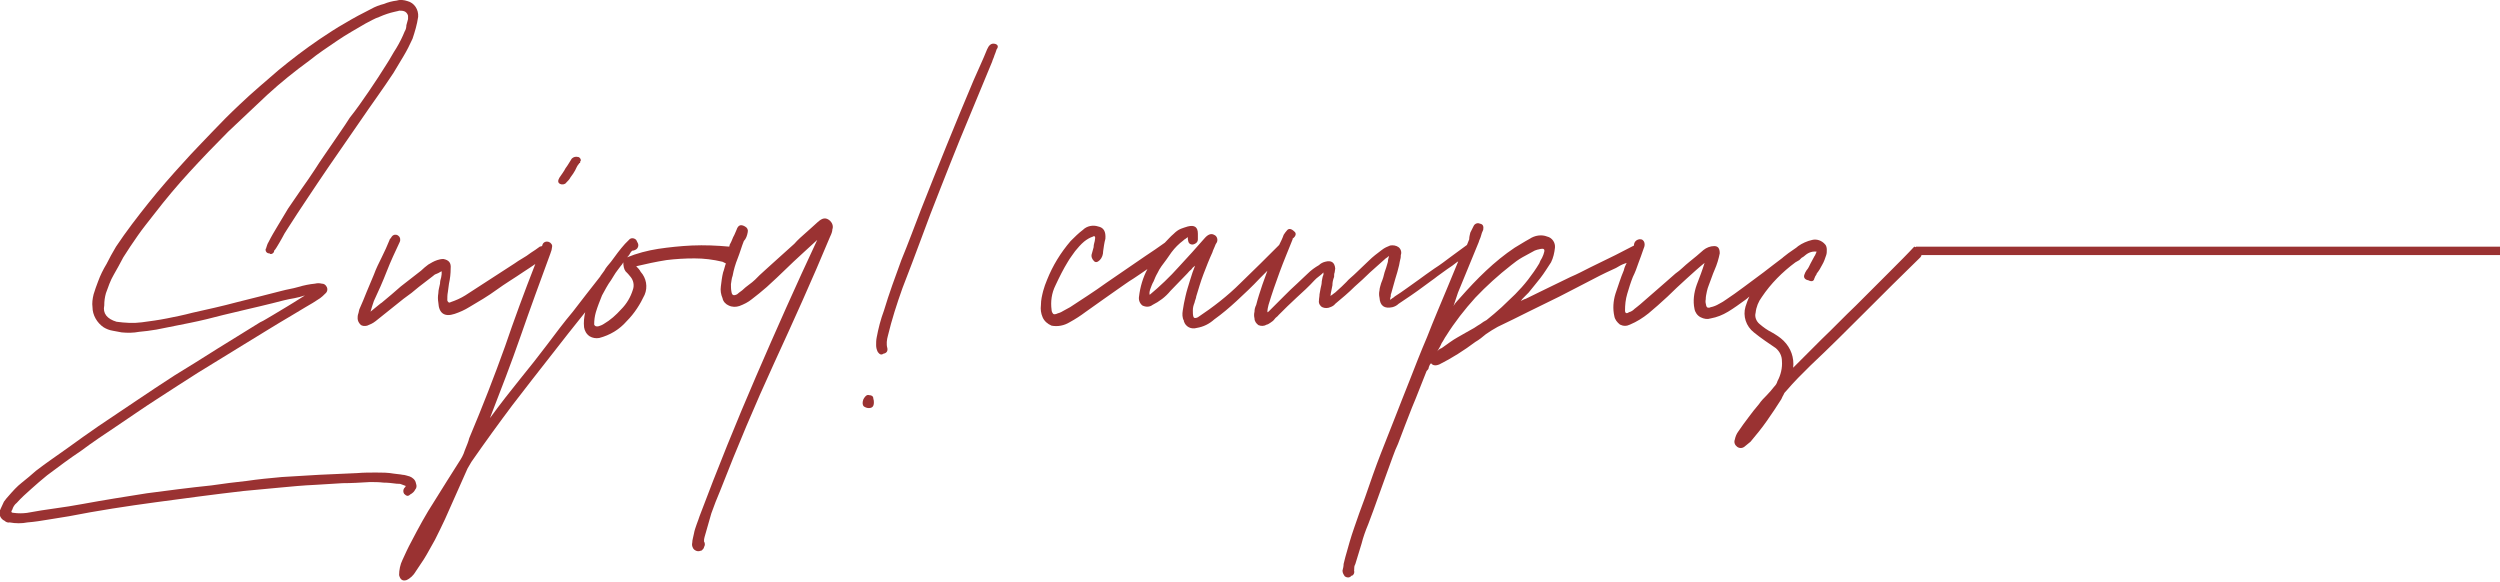 <?xml version="1.0" encoding="utf-8"?>
<!-- Generator: Adobe Illustrator 26.2.1, SVG Export Plug-In . SVG Version: 6.00 Build 0)  -->
<svg version="1.1" id="グループ_1407" xmlns="http://www.w3.org/2000/svg" xmlns:xlink="http://www.w3.org/1999/xlink" x="0px"
	 y="0px" viewBox="0 0 446 103.8" style="enable-background:new 0 0 446 103.8;" xml:space="preserve">
<style type="text/css">
	.st0{fill:#9A3232;}
</style>
<g>
	<path class="st0" d="M72.4,86.7c-0.1,0.2-0.2,0.3-0.3,0.4c0,0,0,0,0,0c-0.2,0.3-0.2,0.7,0,1c0.4,0.4,0.7,0.5,1.1,0.1
		c0.4-0.2,0.7-0.5,0.9-0.9c0.2-0.2,0.3-0.6,0.1-1.1c-0.1-0.6-0.6-1-1.1-1.2c-0.4-0.1-0.9-0.3-1.3-0.3c-0.4-0.1-0.9-0.1-1.5-0.2
		c-1.1-0.2-2.2-0.2-3.2-0.2c-1.1,0-2.2,0-3.4,0.1c-2.2,0.1-4.5,0.2-6.7,0.3c-2.2,0.1-4.5,0.3-6.7,0.4c-2.2,0.2-4.3,0.4-6.3,0.7
		c-2,0.2-4.2,0.5-6.3,0.8c-3.9,0.4-7.7,0.9-11.5,1.4c-3.8,0.6-7.6,1.2-11.4,1.9c-1.7,0.3-3.4,0.6-5,0.8c-1.6,0.2-3.3,0.5-5,0.8
		c-0.8,0.1-1.6,0.1-2.3,0c-0.5,0-0.6-0.2-0.3-0.6C2.3,90.5,2.6,90,3,89.7c0.8-0.9,1.7-1.7,2.6-2.5c0.9-0.8,1.8-1.6,2.8-2.4
		c2-1.5,4-3,6.1-4.4c2-1.5,4.1-2.9,6.2-4.3c2.4-1.6,4.8-3.3,7.3-4.9c2.5-1.6,4.9-3.2,7.3-4.7c2.8-1.7,5.5-3.4,8.3-5.1
		c2.8-1.7,5.5-3.4,8.4-5.1c0.8-0.5,1.7-1,2.5-1.5c0.9-0.5,1.7-1,2.6-1.6c0.3-0.2,0.6-0.5,0.9-0.8c0.4-0.3,0.5-0.8,0.3-1.2
		c-0.2-0.4-0.5-0.6-0.9-0.6c-0.4-0.1-0.8-0.1-1.2,0c-1,0.1-2,0.3-3,0.6s-1.9,0.4-3,0.7c-2.6,0.7-5.2,1.3-7.9,2
		c-2.6,0.7-5.3,1.3-8,1.9c-1.5,0.4-3,0.7-4.5,1c-1.5,0.3-3,0.5-4.5,0.7c-1.5,0.2-3,0.1-4.5-0.1c-1.7-0.5-2.5-1.5-2.2-2.9
		c0-0.8,0.1-1.5,0.3-2.2c0.4-1.1,0.8-2.3,1.4-3.3c0.6-1,1.1-2,1.7-3.1c0.8-1.3,1.7-2.6,2.6-3.9s1.9-2.5,2.9-3.8
		c2-2.6,4.1-5.1,6.3-7.5c2.2-2.4,4.5-4.8,6.9-7.2c2.3-2.2,4.7-4.4,7-6.6c2.4-2.2,4.9-4.2,7.5-6.1c1.6-1.3,3.3-2.4,4.9-3.5
		c1.6-1.1,3.4-2.1,5.1-3.1c0.8-0.4,1.6-0.9,2.5-1.2c0.9-0.4,1.8-0.7,2.7-0.9c0.3-0.1,0.6-0.1,0.8-0.2c0.3,0,0.6,0,0.9,0.1
		c0.3,0.1,0.6,0.4,0.7,0.8v0.6c-0.1,0.4-0.2,0.7-0.3,1.1c0,0.4-0.1,0.8-0.3,1.1l0,0c-0.4,1-0.9,2-1.5,3c-0.6,0.9-1.1,1.9-1.7,2.8
		c-1,1.6-2.1,3.3-3.2,4.9c-1.1,1.6-2.2,3.2-3.4,4.7c-1,1.6-2.1,3.1-3.1,4.6s-2.1,3-3.1,4.6c-0.8,1.2-1.6,2.4-2.4,3.5
		c-0.8,1.2-1.6,2.3-2.4,3.5c-0.6,1-1.2,2-1.8,3c-0.6,1-1.2,2-1.7,3c-0.2,0.3-0.3,0.7-0.4,1c0,0.1,0,0.1-0.1,0.2
		c-0.1,0.4,0.2,0.8,0.6,0.8c0.1,0,0.1,0,0.2,0.1c0.3,0.1,0.7-0.2,0.7-0.5c0-0.1,0.1-0.2,0.2-0.3c0.1-0.1,0.1-0.2,0.2-0.3
		c0.4-0.6,0.7-1.2,1-1.7c0.3-0.6,0.6-1.1,1-1.7c1.2-1.9,2.4-3.7,3.6-5.5s2.4-3.6,3.7-5.5c1.9-2.8,3.9-5.6,5.8-8.4
		c1.9-2.8,3.9-5.5,5.8-8.4c0.6-1,1.2-2,1.8-3c0.6-1,1.1-2,1.6-3.1C74,5.7,74.4,4.4,74.6,3c0.1-1.3-0.7-2.5-1.9-2.8
		c-0.6-0.2-1.3-0.3-1.9-0.1c-0.8,0.1-1.6,0.3-2.3,0.6c-0.8,0.2-1.6,0.5-2.3,0.9c-1.6,0.8-3.1,1.6-4.6,2.5C60,5,58.5,6,57,7
		c-2.5,1.7-5,3.6-7.3,5.5c-2.3,2-4.7,4-7,6.2c-1.7,1.6-3.4,3.3-5,5c-1.6,1.7-3.3,3.4-4.9,5.2c-2.2,2.4-4.3,4.8-6.3,7.3
		c-2,2.5-4,5.1-5.8,7.8c-0.6,1-1.2,2.1-1.7,3.1c-0.6,1-1.1,2-1.5,3.1c-0.3,0.8-0.6,1.6-0.8,2.3c-0.2,0.8-0.3,1.6-0.2,2.3
		c0,1.4,0.8,2.8,2,3.6c0.5,0.3,1,0.5,1.6,0.6c0.5,0.1,1,0.2,1.6,0.3c1,0.1,2.1,0.1,3.1-0.1c1-0.1,2-0.2,3.1-0.4c2-0.4,4-0.8,6-1.2
		c2-0.4,4-0.9,5.9-1.4c1.2-0.3,2.6-0.6,4.2-1c1.6-0.4,3.1-0.7,4.6-1.1c1.5-0.4,2.7-0.7,3.9-0.9c0.6-0.1,1.3-0.3,1.9-0.5
		c-0.1,0.1-0.5,0.3-1.1,0.7c-0.6,0.4-1.3,0.8-2.1,1.3c-0.8,0.5-1.7,1-2.5,1.5c-0.9,0.5-1.6,1-2.3,1.3l-7.6,4.7
		c-2.5,1.6-5.1,3.2-7.7,4.8c-2.3,1.5-4.6,3-6.8,4.5s-4.5,3-6.7,4.5c-1.9,1.3-3.7,2.6-5.5,3.9S8.2,82.6,6.4,84
		c-0.8,0.7-1.6,1.4-2.5,2.1s-1.6,1.5-2.3,2.3c-0.3,0.3-0.6,0.7-0.9,1.1c-0.2,0.4-0.4,0.9-0.6,1.3c0,0,0,0.1-0.1,0.2
		c-0.3,0.7,0.1,1.6,0.8,1.9c0.2,0.2,0.6,0.4,0.9,0.3c1.1,0.2,2.2,0.2,3.2,0c1.3-0.1,2.5-0.3,3.7-0.5c1.2-0.2,2.4-0.4,3.7-0.6
		c5.1-1,10.3-1.8,15.5-2.5s10.4-1.4,15.6-2c2.2-0.2,4.3-0.4,6.4-0.6c2.1-0.2,4.2-0.4,6.4-0.5c1.6-0.1,3.3-0.2,4.9-0.3
		c1.6,0,3.2-0.1,4.9-0.2c0.8,0,1.6,0,2.4,0.1c0.8,0,1.6,0.1,2.4,0.2c0.3,0,0.6,0,0.8,0.1C71.9,86.5,72.1,86.6,72.4,86.7z"/>
	<path class="st0" d="M99.9,32.8L99.9,32.8c0.4,0.2,0.9,0.1,1.1-0.2c0.3-0.3,0.6-0.6,0.8-1c0.3-0.4,0.6-0.8,0.8-1.2
		c0.2-0.4,0.4-0.9,0.7-1.2c0-0.1,0-0.1,0.1-0.1c0,0,0.1,0,0.1-0.1v-0.1c0-0.1,0-0.1,0.1-0.2c0.1-0.3-0.2-0.7-0.5-0.7
		c-0.4-0.1-0.8,0-1.1,0.3c-0.4,0.6-0.7,1.2-1.1,1.7c-0.3,0.6-0.7,1.1-1.1,1.7C99.5,32.2,99.5,32.6,99.9,32.8z"/>
	<path class="st0" d="M145.9,39.6c-0.8,0.7-1.4,1.3-2,1.8c-0.8,0.7-1.6,1.4-2.2,2.1c-0.7,0.6-1.3,1.2-2,1.8c-0.7,0.6-1.3,1.2-2,1.8
		c-0.7,0.6-1.4,1.3-2.2,2c-0.2,0.2-0.5,0.5-0.8,0.8c-0.3,0.3-0.7,0.6-1.1,0.9c-0.4,0.3-0.8,0.6-1.2,1c-0.4,0.3-0.7,0.5-0.9,0.7
		c-0.6,0.3-0.9,0.2-1-0.4c-0.1-0.5-0.1-0.9-0.1-1.4c0.1-0.5,0.1-1,0.3-1.5c0.2-1.1,0.5-2.1,0.9-3.1c0.4-1,0.7-2.1,1.1-3.1
		c0.4-0.4,0.6-1,0.7-1.6c0,0,0,0,0,0c0.1-0.4-0.1-0.8-0.5-1c-0.7-0.4-1.2-0.3-1.5,0.6c-0.2,0.4-0.3,0.8-0.6,1.3
		c-0.2,0.5-0.4,1-0.6,1.3c0,0.1-0.1,0.3-0.1,0.4c-2.2-0.2-4.4-0.3-6.7-0.2c-2,0.1-4,0.3-6,0.6c-1.9,0.3-3.8,0.8-5.5,1.5
		c0,0,0-0.1,0.1-0.1c0.1-0.1,0.2-0.3,0.3-0.4c0.1-0.2,0.2-0.4,0.4-0.6c0.1-0.1,0.2-0.1,0.3-0.1c0.4-0.1,0.7-0.3,0.8-0.6
		c0.1-0.2,0.1-0.5,0-0.7c-0.1-0.2-0.2-0.4-0.3-0.6c0,0,0,0,0,0c-0.4-0.4-1-0.4-1.3,0l-0.7,0.7c-0.9,1-1.7,2.1-2.5,3.2
		c-0.4,0.5-0.9,1-1.2,1.6c-0.4,0.6-0.7,0.9-0.7,1c-1.7,2.2-3.4,4.3-4.9,6.3c-1.6,1.9-3.1,3.9-4.6,5.9c-1.5,2-3.1,4-4.8,6.1
		c-1.7,2.1-3.5,4.4-5.4,7c1.9-4.9,3.8-9.8,5.5-14.7s3.5-9.8,5.3-14.7c0.1-0.2,0.1-0.4,0.2-0.6c0-0.2,0.1-0.4,0.1-0.6
		c0-0.1,0-0.1,0-0.2c-0.1-0.4-0.5-0.7-0.9-0.7c-0.5,0-0.8,0.3-0.9,0.8L96.3,44c-0.5,0.4-1,0.7-1.6,1.1c-0.5,0.4-1,0.7-1.5,1
		c-0.5,0.3-1,0.6-1.4,0.9L83,52.7c-0.8,0.5-1.7,0.9-2.6,1.2c-0.3,0.2-0.5,0-0.6-0.3c0-0.5,0-1,0.1-1.5c0.1-0.5,0.1-1,0.2-1.5
		c0.2-0.9,0.3-1.8,0.3-2.7c0.1-1-0.3-1.5-1.3-1.7c-0.4,0-0.8,0.1-1.1,0.2c-0.6,0.2-1.1,0.5-1.6,0.8c-0.4,0.3-0.9,0.7-1.3,1.1
		c-1.3,1-2.6,2-3.6,2.8C70.5,52,69.3,53,68.1,54c-0.2,0.1-0.5,0.4-0.9,0.7c-0.4,0.3-0.7,0.6-1.1,0.9c0.1-0.3,0.2-0.7,0.3-1
		c0.1-0.3,0.2-0.6,0.3-0.9c0.8-1.7,1.6-3.5,2.3-5.3c0.7-1.8,1.5-3.5,2.3-5.2c0.2-0.4,0.1-0.9-0.2-1.1c0,0,0,0-0.1-0.1
		c-0.3-0.2-0.8-0.2-1.1,0.2c-0.1,0.1-0.1,0.2-0.2,0.3c-0.1,0.1-0.2,0.2-0.2,0.3c-0.4,1-0.9,2.1-1.4,3.1c-0.5,1-1,2-1.4,3.1
		c-0.4,1-0.9,2.1-1.3,3.1c-0.4,1-0.8,2-1.3,3.1c-0.1,0.3-0.1,0.6-0.2,0.8c-0.1,0.3-0.1,0.6-0.1,0.8c0,0.4,0.2,0.8,0.5,1.1
		c0.3,0.3,0.8,0.3,1.2,0.2c0.5-0.2,1-0.4,1.5-0.8l5-4c1-0.7,1.9-1.4,2.7-2.1c0.8-0.6,1.7-1.3,2.6-2c0.2-0.2,0.4-0.3,0.7-0.4
		c0.3-0.1,0.5-0.3,0.8-0.4l0,0c0,0.4,0,0.7-0.1,1.1c-0.1,0.3-0.2,0.7-0.2,1.1c-0.1,0.6-0.3,1.1-0.3,1.7c-0.1,0.6-0.1,1.1,0,1.7
		c0.1,1.9,1.1,2.6,2.9,2c0.9-0.3,1.8-0.7,2.6-1.2c1.7-1,3.4-2,4.9-3.1s3.2-2.1,4.8-3.2c0.8-0.5,1.5-1,2.1-1.4
		c-2,5.1-3.8,10-5.4,14.7c-1.9,5.3-4,10.7-6.4,16.4c-0.1,0.5-0.4,1.2-0.8,2.2c-0.2,0.7-0.6,1.4-1,2c-1.5,2.4-3,4.7-4.4,7
		c-1.5,2.3-2.8,4.7-4.1,7.2c-0.6,1.1-1.1,2.2-1.6,3.3c-0.4,0.8-0.6,1.8-0.6,2.7c0.2,0.8,0.6,1.1,1.3,0.9c0.7-0.3,1.3-0.9,1.7-1.6
		c0.6-0.9,1-1.5,1.4-2.1c0.7-1.1,1.3-2.3,2-3.5c0.6-1.2,1.2-2.4,1.8-3.7c0.7-1.5,1.3-3,2-4.5l2-4.5c0.2-0.4,0.5-0.8,0.7-1.2
		c2.5-3.6,4.9-6.9,7.3-10.1c2.4-3.1,4.7-6.1,7-9c2-2.6,4-5.1,6-7.6c-0.2,0.9-0.3,1.8-0.2,2.7c0.1,0.6,0.4,1.2,1,1.6
		c0.5,0.3,1.1,0.4,1.7,0.3c1.9-0.5,3.6-1.5,4.9-3c1.4-1.4,2.4-3,3.2-4.7c0.6-1.4,0.3-3-0.7-4.1c-0.2-0.4-0.5-0.7-0.8-1
		c1.7-0.4,3.5-0.8,5.4-1.1c1.6-0.2,3.3-0.3,5-0.3c1.7,0,3.3,0.2,5,0.6c0.2,0.1,0.4,0.2,0.6,0.3c-0.2,0.5-0.3,1.1-0.5,1.6
		c-0.2,0.8-0.3,1.7-0.4,2.5c-0.1,0.7,0,1.4,0.3,2.1c0.1,0.6,0.6,1.1,1.1,1.3c0.6,0.3,1.3,0.3,1.9,0.1c0.8-0.3,1.6-0.7,2.2-1.2
		c0.9-0.7,1.8-1.4,2.7-2.2c1.3-1.2,2.4-2.2,3.3-3.1c0.9-0.9,2-1.9,3.3-3.1c0.4-0.4,0.8-0.7,1.2-1.1c0.4-0.4,0.8-0.7,1.2-1.1
		c-3.8,8.1-7.4,16.2-10.9,24.3c-3.5,8.1-6.9,16.5-10.1,25c-0.1,0.4-0.3,0.8-0.5,1.4c-0.2,0.6-0.4,1.1-0.5,1.7
		c-0.1,0.6-0.3,1.1-0.3,1.6c-0.1,0.4,0,0.7,0.1,0.9c0.1,0.3,0.4,0.5,0.7,0.6c0.3,0.1,0.6,0,0.9-0.1c0.2-0.2,0.4-0.4,0.4-0.6
		c0.2-0.3,0.2-0.7,0-1c0-0.3,0-0.5,0.1-0.8c0.4-1.4,0.8-2.8,1.2-4.2c0.5-1.4,1-2.7,1.6-4.1c3-7.7,6.2-15.3,9.6-22.7
		s6.8-14.9,10-22.6c0.2-0.4,0.4-0.9,0.4-1.3c0.2-0.5,0-1.1-0.4-1.5C147.3,38.7,146.7,38.9,145.9,39.6z M112.9,51.7L112.9,51.7
		c-0.4,1.3-1.1,2.5-2.1,3.5c-0.9,1-1.9,1.9-3.1,2.6c-0.3,0.2-0.6,0.3-0.9,0.4c-0.4,0.1-0.7,0-0.8-0.3c0-0.8,0.1-1.5,0.3-2.2
		c0.3-1,0.7-2,1.1-3c0.5-0.9,1-1.9,1.6-2.7c0.4-0.6,0.7-1.2,1.1-1.7c0.2-0.3,0.4-0.5,0.6-0.8c0.2-0.2,0.4-0.5,0.5-0.7
		c0,0.6,0.1,1.2,0.4,1.6c0.3,0.3,0.6,0.6,0.9,1C113,50,113.2,50.9,112.9,51.7z"/>
	<path class="st0" d="M177.4,7.8L177.4,7.8c-0.6-0.1-1,0.3-1.3,1c-0.4,1-0.8,1.9-1.2,2.8c-0.4,0.9-0.8,1.8-1.2,2.7
		c-3.3,7.8-6.4,15.5-9.4,23.1c-1.2,3.1-2.3,6.1-3.5,9c-1.1,3-2.2,6-3.1,9c-0.6,1.6-1,3.2-1.3,4.8c-0.1,0.5-0.1,0.9-0.1,1.4
		c0,0.4,0.1,0.8,0.3,1.2c0.3,0.4,0.6,0.6,1,0.3c0.6-0.1,0.8-0.5,0.7-1c-0.2-0.7-0.1-1.5,0.1-2.2c0.7-2.9,1.6-5.7,2.6-8.5
		c1.2-3.1,2.3-6,3.3-8.7c1.1-3,2.2-5.9,3.4-8.9s2.3-5.9,3.5-8.8L177,11c0.1-0.4,0.3-0.7,0.4-1.1c0.1-0.3,0.3-0.7,0.4-1.1
		C178.2,8.3,178,7.9,177.4,7.8z"/>
	<path class="st0" d="M155.1,70.5L155.1,70.5c-0.3-0.1-0.5,0-0.7,0.2c-0.2,0.2-0.3,0.4-0.4,0.6c-0.2,0.6-0.1,1,0.1,1.2
		c0.3,0.2,0.6,0.3,0.9,0.3c0.6,0,0.9-0.3,0.9-1c0-0.2,0-0.4-0.1-0.7C155.8,70.7,155.5,70.5,155.1,70.5z"/>
	<path class="st0" d="M446,44H341.8v0.1c-0.1,0-0.2-0.1-0.3-0.1c-1.1,1.2-2.6,2.7-4.5,4.6c-1.9,1.9-3.8,3.8-5.9,5.9
		c-2.1,2-4.1,4.1-6.1,6l-5.1,5.1c0.2-1.8-0.4-3.5-1.7-4.8c-0.6-0.6-1.4-1.1-2.1-1.5c-0.8-0.4-1.5-0.9-2.2-1.5
		c-0.6-0.5-0.9-1.3-0.7-2c0.1-1,0.5-2,1.1-2.8c1.6-2.4,3.7-4.5,6-6.2c0.2-0.1,0.5-0.3,0.7-0.4l0.4-0.4c0,0,0,0,0,0
		c0.2-0.1,0.5-0.3,0.7-0.5c0.6-0.5,1.3-0.7,2-0.6c-0.1,0.1-0.1,0.3-0.2,0.4c0,0.1-0.1,0.3-0.2,0.4l-0.7,1.3
		c-0.2,0.4-0.4,0.9-0.7,1.2c-0.2,0.3-0.3,0.5-0.4,0.8c-0.2,0.5,0.1,0.9,0.7,1c0.6,0.3,1,0.2,1.1-0.4c0.1-0.1,0.1-0.3,0.2-0.4
		c0.1-0.1,0.2-0.3,0.2-0.4c0.4-0.5,0.7-1,1-1.6c0.3-0.5,0.5-1.1,0.7-1.7c0.1-0.3,0.1-0.6,0.1-1c0-0.3-0.1-0.7-0.3-0.9
		c-0.6-0.7-1.5-1-2.3-0.8c-0.9,0.2-1.8,0.6-2.5,1.1c0,0,0,0,0,0c-0.2,0.2-0.5,0.4-0.8,0.6c-0.6,0.4-1.3,0.9-1.9,1.4c0,0,0,0-0.1,0.1
		c-1.1,0.8-2.2,1.7-3.4,2.6c-1.2,0.9-2.4,1.8-3.5,2.6c-1.2,0.9-2.2,1.6-3.1,2.2c-0.4,0.3-0.9,0.6-1.3,0.8c-0.5,0.3-1,0.5-1.5,0.6
		c-0.4,0.2-0.7,0.1-0.8-0.2c-0.1-0.4-0.2-0.8-0.1-1.2c0-0.5,0.1-0.9,0.2-1.4c0.1-0.4,0.2-0.8,0.3-1c0.4-1,0.7-2,1.1-2.9
		s0.7-1.9,0.9-2.9c0-0.9-0.3-1.3-1-1.3c-0.7,0-1.4,0.3-1.9,0.7c-0.8,0.7-1.6,1.4-2.5,2.1s-1.6,1.5-2.5,2.1c-1.1,1-2.2,1.9-3.2,2.8
		c-1,0.9-2.1,1.8-3.1,2.7c-0.4,0.3-0.7,0.6-1,0.8c-0.3,0.3-0.6,0.5-1,0.6c-0.4,0.3-0.7,0.2-0.7-0.3c0-1,0.1-2,0.4-3c0.3-1,0.6-2,1-3
		c0.4-0.8,0.7-1.6,1-2.5c0.3-0.8,0.6-1.6,0.9-2.5c0.1-0.2,0.2-0.5,0.2-0.8c0-0.4-0.2-0.8-0.6-0.9c-0.4-0.1-0.8,0.1-1,0.3
		c-0.2,0.2-0.3,0.5-0.3,0.7c0,0,0,0,0,0.1l-3.3,1.7l-4.5,2.2c-1.2,0.6-2.3,1.2-3.5,1.7l-3.5,1.7c-1.2,0.6-2.7,1.3-4.5,2.2
		c-0.1,0-0.2,0.1-0.3,0.1c-0.2,0.1-0.4,0.2-0.6,0.3c0.2-0.3,0.4-0.5,0.7-0.8l0.7-0.7c0.7-0.9,1.5-1.8,2.1-2.6
		c0.7-0.9,1.3-1.9,1.9-2.8c0.4-0.8,0.6-1.7,0.7-2.6c0.1-0.9-0.5-1.8-1.4-2c-1-0.4-2.2-0.2-3.1,0.4c-1.1,0.6-2,1.2-2.7,1.6
		c-1.8,1.2-3.5,2.6-5.1,4.1c-1.6,1.5-3.1,3.1-4.6,4.8c-0.4,0.5-0.9,0.9-1.2,1.5c0.1-0.4,0.3-0.8,0.4-1.2c0.1-0.4,0.3-0.8,0.4-1.2
		l3.7-9c0.1-0.4,0.3-0.7,0.4-1.1s0.2-0.7,0.4-1.1c0.1-0.6,0-1-0.6-1.1c-0.4-0.2-0.9,0-1.1,0.4c-0.2,0.4-0.4,0.8-0.6,1.2
		c-0.1,0.4-0.2,0.8-0.2,1.2c-0.1,0.3-0.3,0.7-0.4,1c0,0,0,0,0,0c-1,0.7-2,1.5-3,2.2c-0.8,0.6-1.7,1.3-2.8,2c-1,0.7-2,1.4-2.8,2
		c-0.7,0.5-1.4,1-2.1,1.5c-0.7,0.5-1.4,1-2.2,1.5c-0.1,0.1-0.2,0.2-0.4,0.3c-0.1,0.1-0.3,0.2-0.4,0.3c0-0.2,0-0.4,0.1-0.6
		c0-0.2,0-0.4,0.1-0.6c0.2-0.8,0.5-1.7,0.7-2.5c0.3-0.9,0.5-1.7,0.7-2.5c0.1-0.4,0.1-0.7,0.2-1c0.1-0.3,0.1-0.6,0.1-0.8
		c0.2-0.5,0-1.1-0.4-1.4c-0.4-0.3-1-0.4-1.5-0.3c-0.5,0.2-1,0.4-1.5,0.8c-0.8,0.6-1.6,1.2-2.3,1.9c-0.7,0.7-1.5,1.4-2.2,2.1
		c-0.7,0.7-1.4,1.2-1.8,1.7c-0.5,0.5-1.1,1.1-1.8,1.7c-0.1,0.1-0.2,0.2-0.5,0.4c-0.2,0.2-0.4,0.3-0.6,0.4c0.1-0.1,0.1-0.3,0.1-0.4
		c0.1-0.5,0.2-1,0.3-1.5c0-0.5,0.1-1,0.3-1.5c0-0.3,0-0.6,0.1-0.8c0-0.2,0.1-0.5,0.1-0.7c-0.1-1.1-0.7-1.5-1.8-1.2
		c-0.4,0.1-0.8,0.3-1.1,0.6c-0.7,0.4-1.4,0.9-2,1.5c-0.6,0.6-1.2,1.1-1.8,1.7c-0.9,0.8-1.7,1.6-2.4,2.3l-2.4,2.4l-0.3,0.3
		c-0.1,0.1-0.2,0.2-0.3,0.2c0-0.5,0.1-0.9,0.2-1.3c0.6-2,1.3-4,2-5.9s1.5-3.8,2.3-5.8c0-0.1,0-0.2,0.1-0.2c0.5-0.4,0.6-0.9,0.2-1.2
		c-0.5-0.5-1-0.6-1.3-0.2c-0.2,0.2-0.4,0.5-0.6,0.8c-0.2,0.6-0.5,1.2-0.8,1.8c-2.1,2.1-4.4,4.4-6.9,6.8c-2.3,2.3-4.9,4.3-7.6,6.1
		c-0.4,0.2-0.7,0.2-0.8-0.1c-0.1-0.3-0.1-0.7-0.1-1.1c0-0.5,0.1-0.9,0.3-1.4c0.1-0.5,0.3-0.8,0.3-1.1c0.4-1.3,0.8-2.7,1.3-4
		s1-2.6,1.6-3.9c0.1-0.4,0.3-0.7,0.4-1s0.2-0.5,0.4-0.8c0,0,0,0,0,0c0.2-0.5,0-1.1-0.5-1.3c-0.5-0.3-1.1-0.1-1.7,0.6
		c-1.5,1.7-3,3.4-4.6,5.1c-1.6,1.8-3.4,3.5-5.2,5c-0.1-0.3,0-0.7,0.1-1c0.2-0.5,0.3-0.9,0.6-1.4c0.2-0.5,0.4-1,0.7-1.5
		c0.2-0.4,0.4-0.8,0.7-1.2c0.6-0.8,1.2-1.6,1.8-2.5c0.6-0.8,1.3-1.5,2.1-2.1c0.1-0.1,0.2-0.2,0.4-0.3c0.1-0.1,0.3-0.2,0.4-0.3
		c0,0.3,0,0.5,0.1,0.8c0,0,0,0,0,0c0.1,0.4,0.5,0.6,0.9,0.5c0.4-0.1,0.8-0.4,0.8-0.9v-1c0-1.2-0.6-1.6-1.8-1.3
		c-0.4,0.1-0.9,0.3-1.2,0.4c-0.5,0.2-0.9,0.5-1.3,0.9c-0.6,0.5-1.1,1.1-1.6,1.6c-1.1,0.8-2.3,1.6-3.5,2.4c-1,0.7-2.2,1.5-3.5,2.4
		c-1.3,0.9-2.5,1.7-3.5,2.4c-1,0.7-2.1,1.5-3.2,2.2c-1.1,0.7-2.1,1.4-3.2,2.1c-0.4,0.2-0.7,0.4-1.1,0.6c-0.3,0.2-0.7,0.4-1.1,0.5
		c-0.4,0.2-0.7,0.2-0.8,0.1c-0.2-0.2-0.3-0.5-0.3-0.7c-0.2-1.5,0-3,0.7-4.4c0.7-1.5,1.4-2.9,2.2-4.2c0.4-0.7,0.9-1.3,1.3-1.9
		c0.5-0.6,1-1.2,1.6-1.7c0.5-0.4,1-0.7,1.6-0.9c0.1-0.1,0.3-0.1,0.3,0c0.1,0.1,0.1,0.3,0,0.8c-0.1,0.4-0.2,0.7-0.2,1.1
		c-0.1,0.4-0.2,0.7-0.3,1.1c-0.2,0.5,0,1,0.3,1.3c0.3,0.4,0.7,0.3,1.1-0.1c0.4-0.4,0.6-1,0.6-1.6c0.1-0.7,0.2-1.5,0.4-2.2
		c0.1-1.3-0.3-2-1.3-2.2c-0.9-0.3-2-0.1-2.7,0.6c-0.8,0.6-1.5,1.3-2.2,2c-1.8,2.1-3.2,4.4-4.2,6.9l0,0c-0.3,0.7-0.5,1.3-0.7,2
		c-0.2,0.8-0.4,1.6-0.4,2.5c-0.1,0.8,0,1.5,0.3,2.2c0.3,0.7,0.9,1.2,1.6,1.5c1.1,0.2,2.2,0,3.2-0.6c1.1-0.6,2-1.2,2.8-1.8
		c1.1-0.8,2.1-1.5,3.1-2.2c0.9-0.6,1.8-1.3,2.7-1.9c0.9-0.6,1.8-1.3,2.8-1.9c0.8-0.5,1.6-1.1,2.5-1.7c-0.8,1.5-1.3,3.2-1.5,4.9
		c-0.1,0.6,0.1,1.2,0.6,1.6c0.6,0.3,1.3,0.3,1.8-0.1c1.2-0.6,2.3-1.4,3.2-2.5c1-1,2-2.1,3-3.1c0.2-0.2,0.4-0.5,0.7-0.7
		c0.2-0.3,0.4-0.5,0.7-0.7l0,0c-0.3,0.7-0.6,1.6-0.9,2.6c-0.3,1-0.6,1.9-0.8,2.8s-0.4,1.8-0.5,2.6c-0.1,0.6-0.1,1.3,0.2,1.8
		c0,0,0,0.1,0,0.1c0.3,1,1.3,1.5,2.3,1.2c1.2-0.2,2.2-0.7,3.1-1.5c1.4-1,2.7-2.1,4-3.3c1.4-1.3,2.8-2.6,4.2-4.1
		c0.5-0.5,0.9-0.9,1.3-1.3c-0.3,0.8-0.6,1.7-0.9,2.5c-0.4,1.2-0.8,2.4-1.1,3.6c-0.2,0.4-0.3,0.8-0.3,1.2c-0.1,0.4-0.1,0.8,0,1.2
		c0,0.5,0.3,0.9,0.7,1.2c0.5,0.2,1,0.2,1.5-0.1c0.2,0,0.4-0.2,0.6-0.3c0.3-0.2,0.6-0.4,0.8-0.7s0.5-0.4,0.7-0.7c1-1,2.1-2.1,3.2-3.1
		c1.1-1,2.2-2,3.2-3.1c0.2-0.2,0.5-0.5,0.8-0.7s0.6-0.5,0.8-0.7l0,0.4c-0.2,0.4-0.2,0.8-0.3,1.2c0,0.4-0.1,0.8-0.2,1.2
		c-0.1,0.4-0.1,0.7-0.2,1.1c0,0.4-0.1,0.7-0.1,1.1c-0.1,0.5,0.2,1,0.6,1.2c0.4,0.2,1,0.2,1.4,0c0.3-0.1,0.7-0.3,0.9-0.6
		c1.2-1,2.4-2,3.5-3.1c0.9-0.8,1.8-1.6,2.7-2.5c0.9-0.8,1.8-1.6,2.8-2.5c0.1-0.1,0.2-0.1,0.3-0.2c0.1-0.1,0.2-0.2,0.3-0.2
		c-0.1,0.3-0.2,0.7-0.2,1c-0.2,0.7-0.4,1.4-0.6,1.9c-0.1,0.5-0.3,1.2-0.6,1.9c-0.1,0.4-0.3,0.9-0.3,1.3c-0.1,0.4-0.1,0.9,0,1.3
		c0.1,1.5,0.9,2,2.3,1.7c0.4-0.1,0.8-0.3,1.1-0.6c1.5-1,3-2,4.6-3.2c0.9-0.7,1.7-1.2,2.3-1.7c0.6-0.4,1.2-0.9,1.8-1.3
		c0.6-0.4,1.2-0.8,1.8-1.3c0.1,0,0.2-0.1,0.2-0.2c-0.6,1.5-1.3,3.1-1.9,4.6c-1.2,2.9-2.5,5.9-3.7,9c-1.2,2.8-2.2,5.4-3.1,7.7
		c-0.9,2.3-1.8,4.5-2.6,6.6c-0.9,2.2-1.7,4.4-2.6,6.6c-0.9,2.3-1.8,4.9-2.8,7.8c-0.7,1.8-1.3,3.6-1.9,5.3s-1.1,3.5-1.6,5.3
		c-0.1,0.4-0.2,0.8-0.3,1.2c0,0.4-0.1,0.8-0.2,1.2c0,0.4,0.2,0.7,0.4,1c0.4,0.3,0.9,0.3,1.2-0.1c0,0,0,0,0.1,0
		c0.4-0.2,0.5-0.7,0.3-1.1V102c0.1-0.2,0.1-0.5,0.1-0.7c0-0.3,0.1-0.5,0.2-0.7c0.4-1.2,0.7-2.4,1.1-3.6c0.3-1.2,0.7-2.3,1.2-3.5
		c1.3-3.4,2.3-6.4,3.2-8.8c0.9-2.4,1.5-4.3,2.1-5.5c0.8-2.2,1.7-4.4,2.5-6.5c0.9-2.1,1.7-4.3,2.6-6.5c0.2-0.2,0.4-0.4,0.4-0.7
		c0.1-0.3,0.2-0.5,0.4-0.7c0.3,0.4,0.8,0.5,1.5,0.2c2.2-1.1,4.4-2.5,6.4-4c0.7-0.4,1.3-0.9,1.9-1.4c0.7-0.5,1.4-0.9,2.1-1.3
		c1.9-0.9,3.7-1.8,5.5-2.7c1.8-0.9,3.7-1.8,5.5-2.7c2.3-1.2,4.3-2.2,6-3.1c1.7-0.9,3-1.5,4.1-2c0.5-0.3,1-0.6,1.6-0.8
		c0.1,0,0.2-0.1,0.3-0.1c-0.2,0.4-0.4,0.8-0.5,1.3c-0.6,1.4-1,2.8-1.5,4.2c-0.4,1.3-0.5,2.7-0.2,4c0.1,0.6,0.5,1.1,1,1.5
		c0.6,0.3,1.2,0.3,1.8,0c1.2-0.5,2.3-1.2,3.3-2c1.1-0.9,2.2-1.9,3.4-3c1.1-1.1,2.2-2.1,3.4-3.2c1.1-1,2.2-2,3.2-2.8
		c-0.4,1.3-0.9,2.6-1.4,3.9c-0.5,1.4-0.7,2.9-0.4,4.3c0.1,0.6,0.5,1.2,1.1,1.5c0.6,0.3,1.2,0.4,1.8,0.2c1.1-0.2,2.1-0.6,3.1-1.2
		c1-0.6,2.1-1.4,3.2-2.2c0.2-0.2,0.4-0.3,0.6-0.5c-0.3,0.6-0.5,1.2-0.7,1.8c-0.5,1.7,0.1,3.5,1.5,4.6c0.6,0.5,1.3,1,2,1.5
		c0.6,0.4,1.2,0.8,1.9,1.3c0.7,0.6,1.1,1.4,1.1,2.3c0.1,1.2-0.2,2.5-0.8,3.6c-0.1,0.4-0.3,0.7-0.6,1c-0.4,0.5-0.8,1-1.3,1.5
		c-0.5,0.5-1,1-1.4,1.6c-0.7,0.8-1.3,1.6-1.9,2.4c-0.6,0.8-1.2,1.6-1.8,2.5c-0.3,0.4-0.5,0.9-0.6,1.4c-0.2,0.5,0,1,0.4,1.3
		c0.4,0.3,0.9,0.3,1.3,0c0.4-0.3,0.7-0.6,1.1-0.9c1-1.2,2-2.4,2.9-3.7c0.9-1.3,1.8-2.6,2.6-3.9c0.1-0.3,0.3-0.6,0.4-0.8
		c0.1-0.3,0.3-0.5,0.5-0.7c0.7-0.8,1.4-1.6,2.1-2.3l2.2-2.2c3.4-3.2,6.6-6.4,9.8-9.6c3.2-3.2,6.4-6.4,9.8-9.7
		c0.1-0.1,0.2-0.3,0.2-0.4H446V44z M267.9,54.8c-0.9,0.8-1.8,1.6-2.7,2.3l0,0c-0.4,0.2-0.7,0.4-1.1,0.7c-0.3,0.2-0.7,0.4-1.1,0.7
		c-1.1,0.6-2.1,1.2-3,1.7c-0.9,0.5-1.8,1.2-2.8,1.9c-0.3,0.1-0.6,0.3-0.8,0.6c0.3-0.5,0.6-1,0.8-1.5c0.3-0.4,0.5-0.9,0.8-1.3
		c1.5-2.4,3.3-4.7,5.2-6.8c2-2.1,4.1-4,6.4-5.8c0.6-0.5,1.3-1,2-1.4c0.7-0.4,1.5-0.8,2.2-1.2c0.2-0.1,0.6-0.2,1.1-0.3
		c0.5-0.1,0.7,0.1,0.6,0.5c-0.1,0.4-0.2,0.7-0.4,1.1c-0.2,0.3-0.4,0.7-0.5,1c-0.6,1-1.3,2-2,2.9c-0.7,0.9-1.5,1.8-2.3,2.6
		C269.6,53.2,268.7,54,267.9,54.8z"/>
</g>
</svg>
